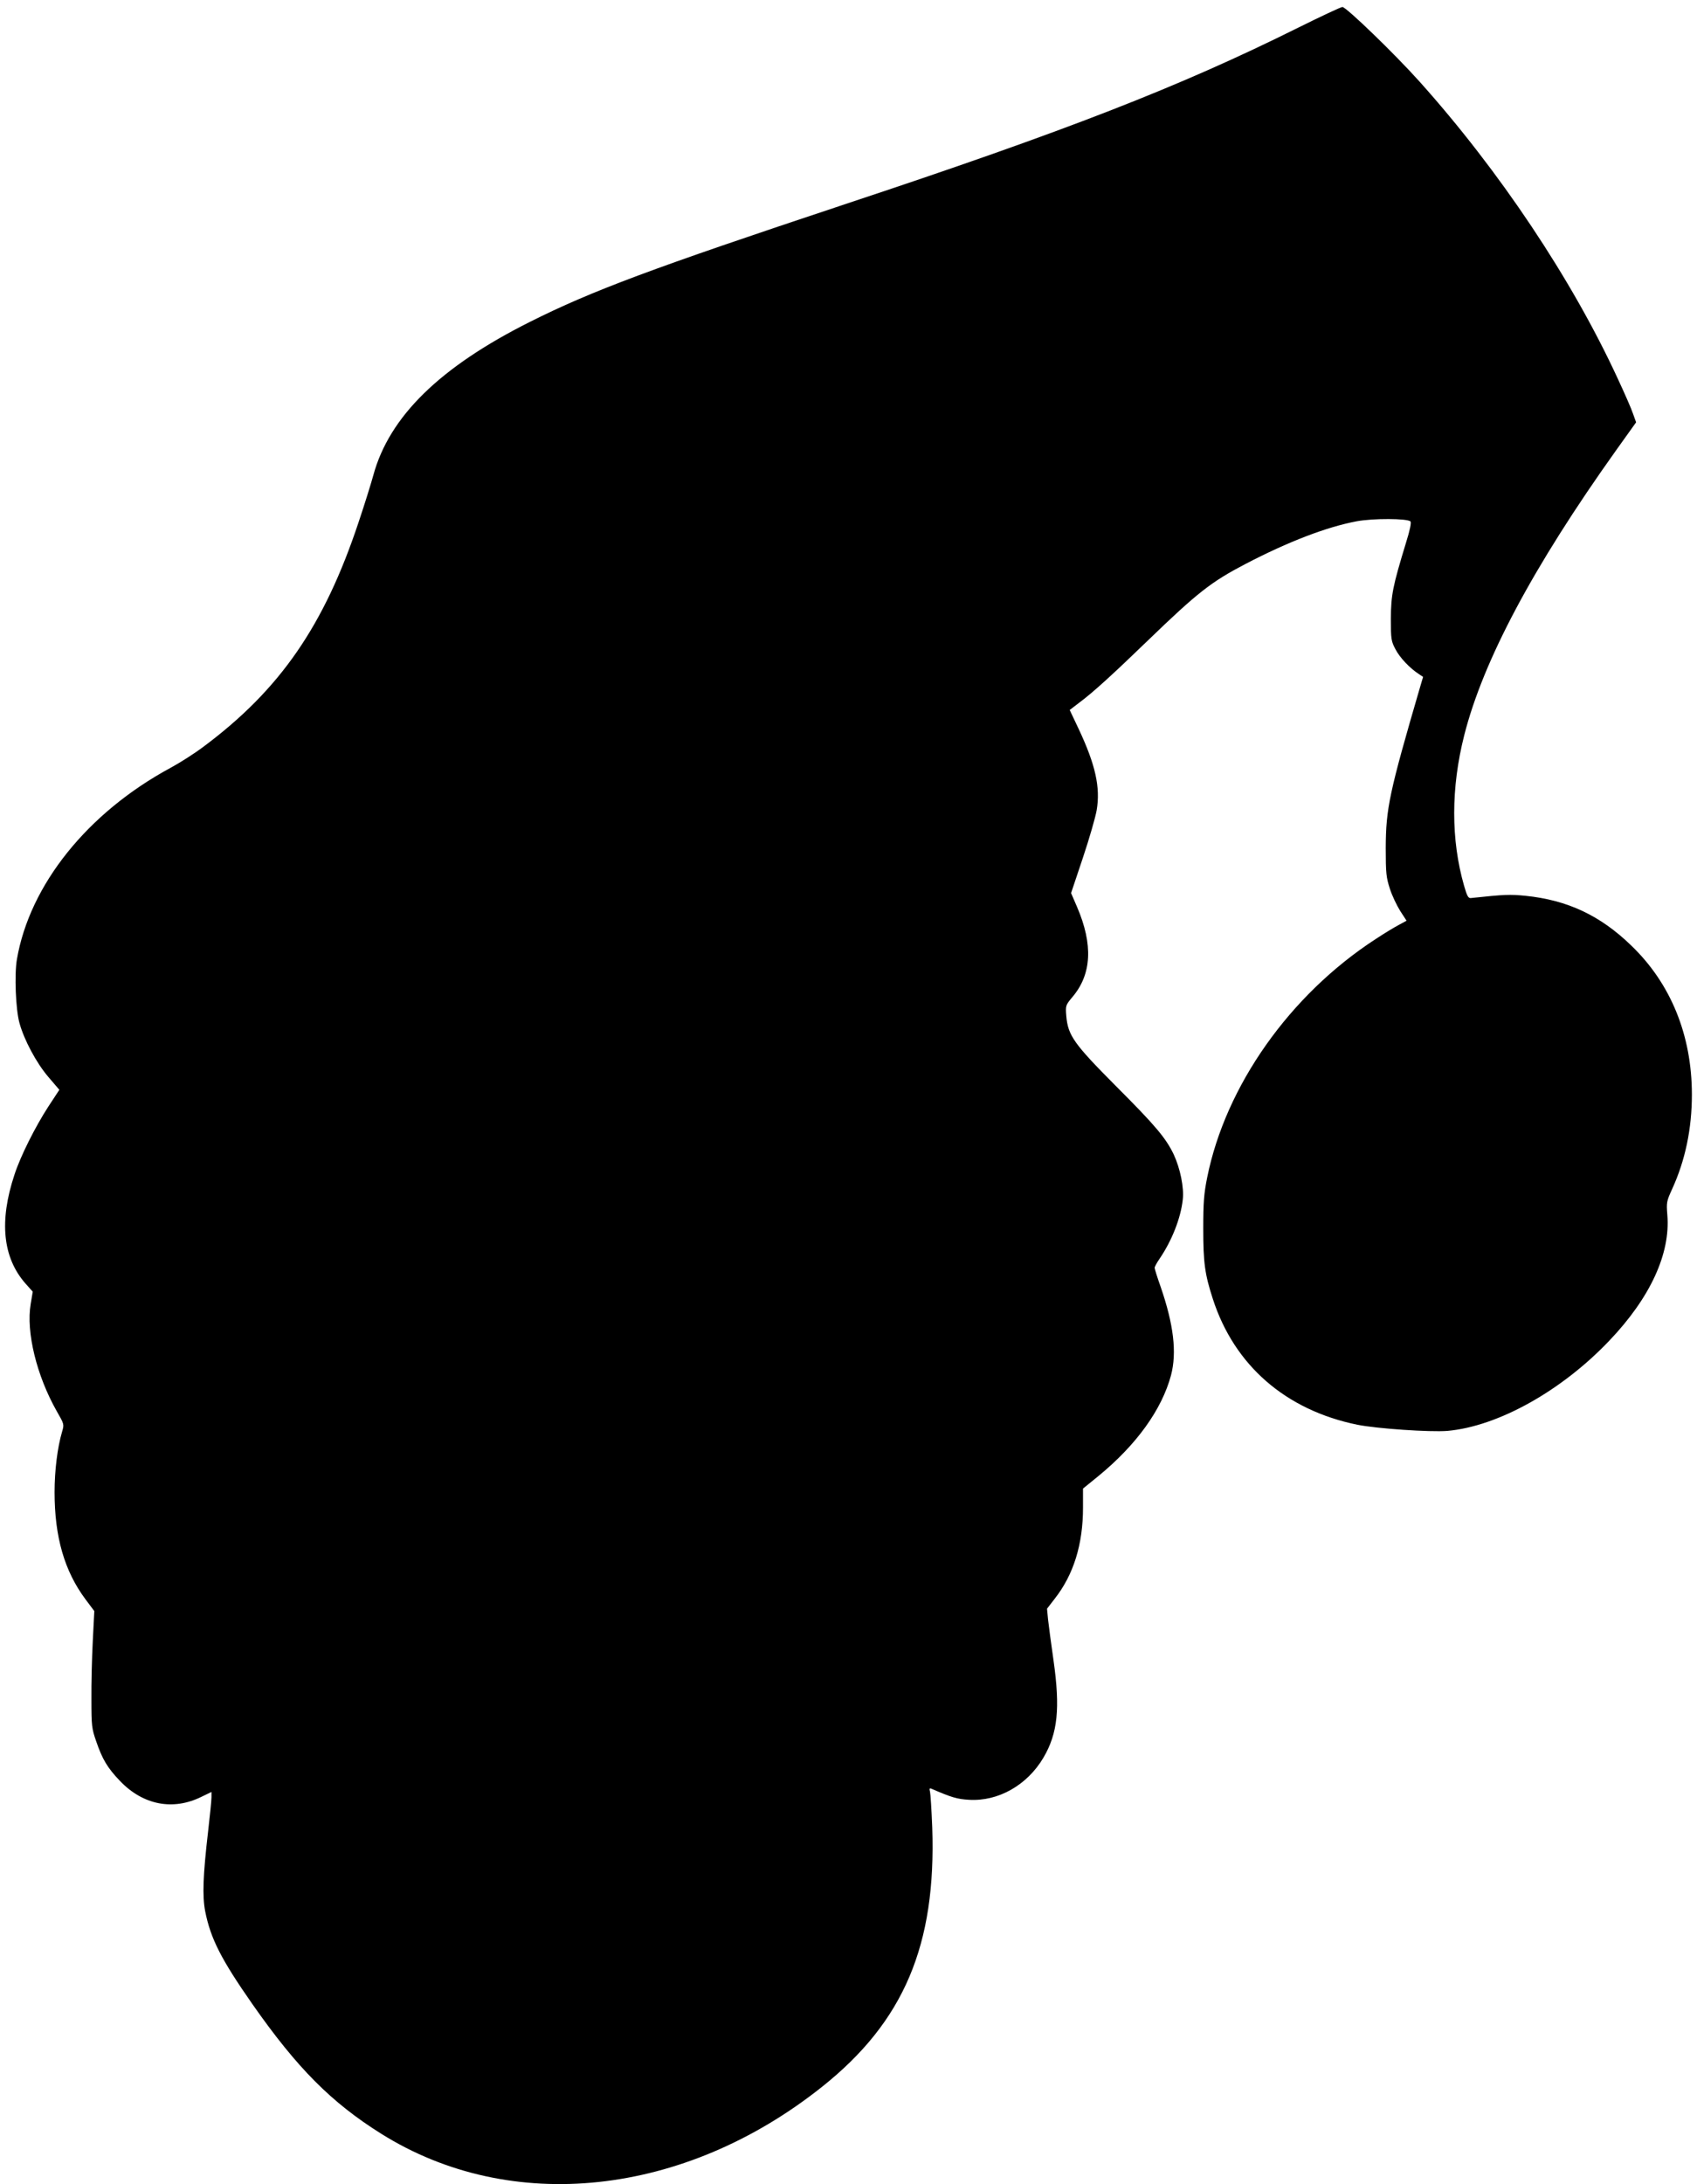 <?xml version="1.0" standalone="no"?>
<!DOCTYPE svg PUBLIC "-//W3C//DTD SVG 20010904//EN"
 "http://www.w3.org/TR/2001/REC-SVG-20010904/DTD/svg10.dtd">
<svg version="1.0" xmlns="http://www.w3.org/2000/svg"
 width="995pt" height="1280pt" viewBox="0 0 995 1280"
 preserveAspectRatio="xMidYMid meet">
<g transform="translate(0,1280) scale(0.1,-0.1)"
fill="#000000" stroke="none">
<path d="M7610 12637 c-691 -344 -1355 -603 -2665 -1037 -1122 -373 -1474
-504 -1837 -686 -529 -265 -825 -555 -919 -899 -12 -44 -50 -167 -86 -274
-202 -608 -461 -983 -911 -1318 -53 -40 -140 -95 -192 -123 -487 -263 -826
-686 -901 -1123 -15 -88 -7 -293 15 -372 27 -99 99 -234 169 -316 l65 -76 -65
-99 c-77 -119 -163 -290 -198 -398 -91 -273 -69 -487 65 -639 l42 -47 -12 -72
c-28 -165 35 -421 153 -629 43 -75 44 -76 31 -120 -27 -91 -44 -227 -44 -354
0 -263 58 -463 182 -629 l51 -68 -9 -176 c-5 -98 -9 -251 -8 -342 0 -154 2
-171 28 -245 36 -106 67 -157 140 -233 135 -141 311 -175 478 -92 l58 28 0
-31 c0 -18 -9 -108 -20 -202 -30 -258 -34 -377 -17 -466 32 -162 95 -284 278
-546 262 -374 462 -575 754 -758 761 -477 1776 -369 2585 275 480 382 670 831
646 1520 -4 102 -10 196 -13 209 -5 18 -3 23 8 18 118 -51 151 -61 221 -65
171 -10 340 85 436 247 84 143 99 289 59 571 -14 96 -28 204 -32 239 l-6 63
44 57 c112 142 167 320 167 536 l0 111 91 74 c223 183 371 389 425 590 35 133
16 297 -62 522 -19 53 -34 102 -34 108 0 6 13 30 29 53 72 106 124 237 136
347 8 70 -15 182 -53 264 -46 96 -106 168 -340 402 -246 247 -280 296 -290
409 -5 62 -4 64 36 112 113 133 122 307 27 528 l-35 81 69 206 c38 113 74 239
81 279 23 134 -7 267 -105 476 l-53 112 56 43 c80 59 198 167 402 364 292 282
372 344 571 448 253 132 478 218 654 251 96 18 297 17 315 -1 6 -6 -3 -51 -26
-124 -78 -256 -88 -305 -89 -445 0 -122 2 -133 27 -180 25 -49 85 -112 138
-146 l24 -16 -16 -54 c-183 -626 -202 -717 -203 -949 0 -148 3 -173 24 -238
13 -41 41 -99 61 -131 l37 -57 -46 -25 c-25 -13 -86 -50 -136 -83 -503 -327
-879 -860 -987 -1397 -19 -94 -23 -146 -23 -299 0 -200 9 -267 56 -412 126
-390 427 -652 848 -738 116 -23 425 -44 527 -36 296 26 670 234 951 530 239
251 358 509 339 736 -6 73 -4 81 28 151 77 168 116 353 116 554 0 348 -124
652 -357 875 -181 175 -373 265 -618 290 -92 9 -122 8 -320 -13 -16 -2 -23 10
-41 73 -77 269 -77 572 1 880 111 439 405 990 890 1670 l118 165 -18 50 c-9
28 -50 121 -91 209 -268 580 -692 1215 -1161 1738 -147 164 -431 438 -452 437
-9 0 -126 -55 -261 -122z"/>
</g>
</svg>
